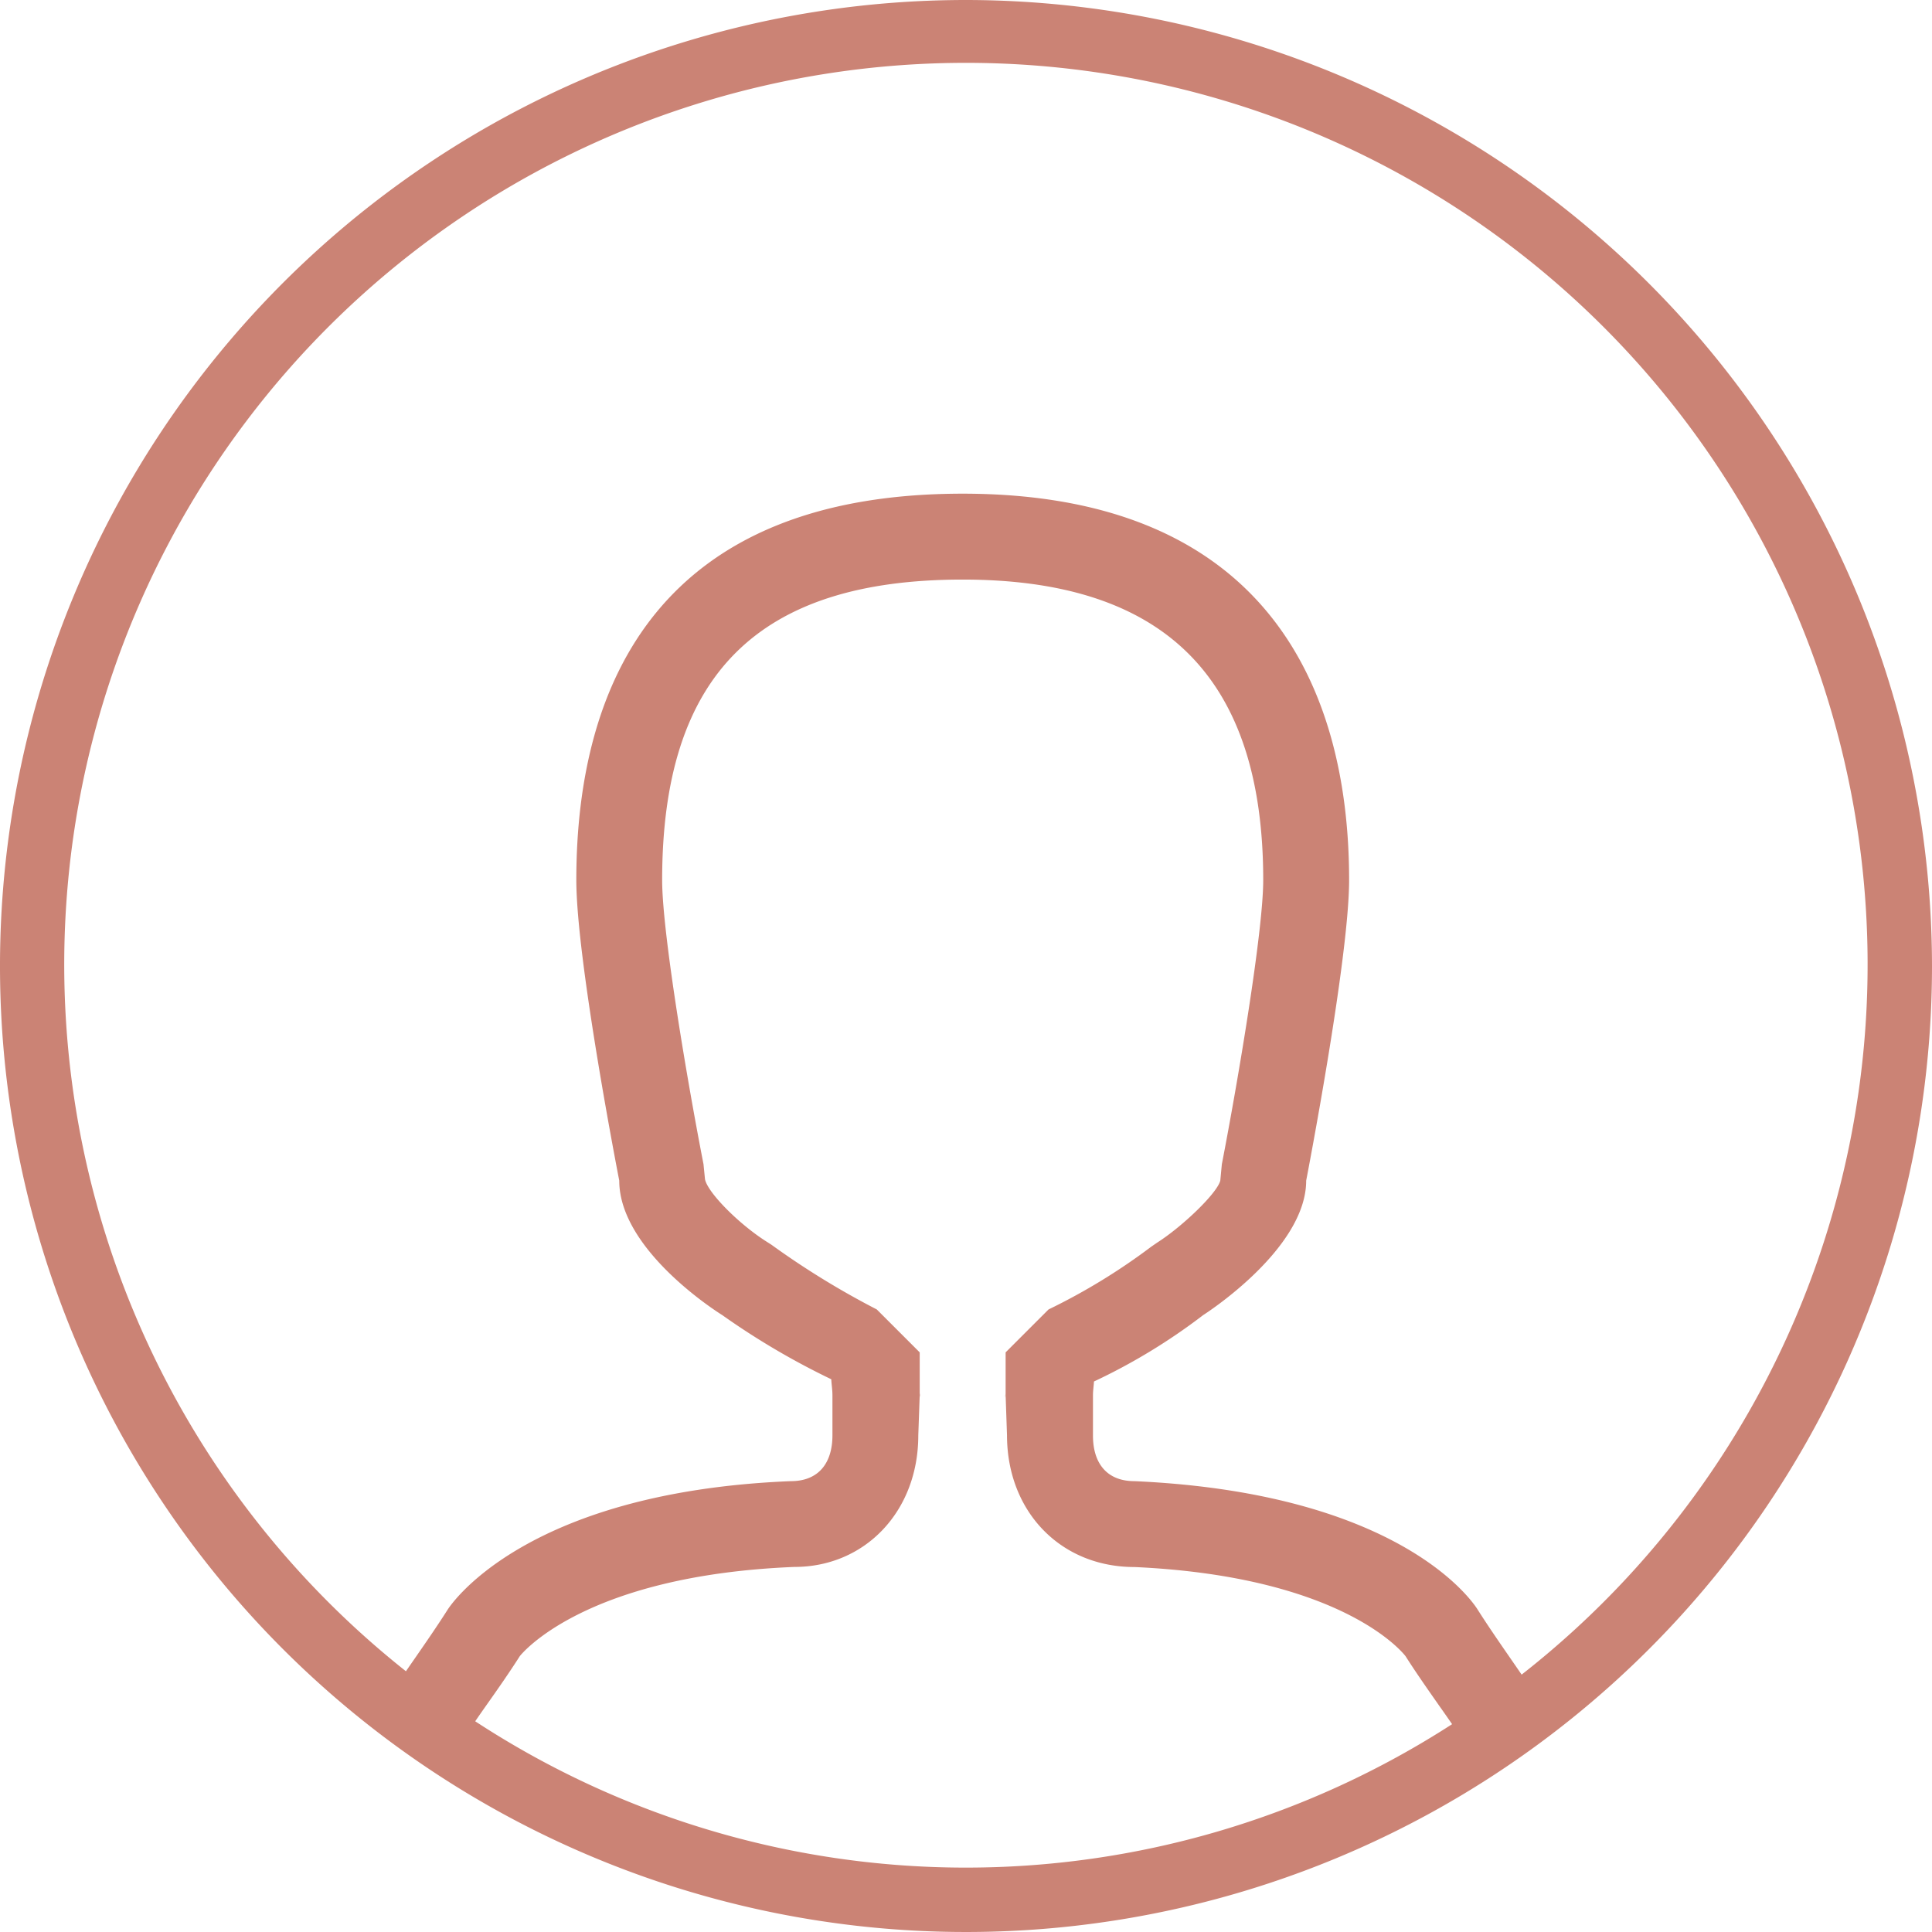 <svg xmlns="http://www.w3.org/2000/svg" width="185.412" height="185.412" viewBox="0 0 185.412 185.412">
  <g id="Groupe_7584" data-name="Groupe 7584" transform="translate(-601.023 -73.443)">
    <path id="Tracé_3150" data-name="Tracé 3150" d="M622.445,106.076c.058.569,0-.6,0,0Z" transform="translate(66.842 101.271)" fill="#cb8375"/>
    <path id="Tracé_3151" data-name="Tracé 3151" d="M624.467,106.059c0-.556-.066.61,0,0Z" transform="translate(73.061 101.288)" fill="#cb8375"/>
    <path id="Tracé_3152" data-name="Tracé 3152" d="M693.729,73.443a92.706,92.706,0,1,0,92.706,92.706A92.811,92.811,0,0,0,693.729,73.443Zm-47.1,165.189c.33-.482.663-.96.956-1.376,1.15-1.627,2.287-3.247,3.325-4.878.008,0,5.929-7.73,26.349-8.558h.012c6.745,0,11.879-5.311,11.879-12.624l.136-3.848v-4.12l-4.12-4.12a79,79,0,0,1-10.115-6.213l-.4-.255c-2.678-1.681-5.711-4.734-5.97-6.024l-.144-1.45c-1.533-7.849-3.968-22.192-3.968-27.26,0-19.678,9.168-28.842,28.842-28.842,19.406,0,28.842,9.435,28.842,28.842,0,4.936-2.435,19.349-3.972,27.272l-.148,1.57c-.317,1.224-3.663,4.425-6.057,5.946l-.556.383a59.486,59.486,0,0,1-9.868,6.032l-4.12,4.12v4.12l.132,3.848c.012,7.326,5.155,12.633,12.229,12.633,20.333.923,25.978,8.5,26.028,8.57,1.022,1.607,2.163,3.23,3.3,4.854.358.5.758,1.08,1.158,1.656a85.968,85.968,0,0,1-93.748-.276Zm100.423-4.479c-1.418-2.073-2.884-4.137-4.2-6.205,0,0-6.493-11.174-32.962-12.361-2.658,0-3.984-1.739-3.976-4.392h0c0-2.147,0-3.848,0-3.848,0-.461.074-.873.095-1.323a57.165,57.165,0,0,0,10.478-6.37s9.889-6.271,9.889-12.909c0,0,4.12-21.269,4.12-28.842,0-19.135-8.57-37.082-37.082-37.082-28.9,0-37.082,17.948-37.082,37.082,0,7.763,4.12,28.842,4.12,28.842,0,6.827,9.889,12.909,9.889,12.909A72.08,72.08,0,0,0,680.8,205.81c.024.519.111,1,.111,1.537,0,0,0,1.7,0,3.848h0c0,2.653-1.327,4.392-3.984,4.392-26.081,1.059-32.962,12.361-32.962,12.361-1.248,1.961-2.633,3.922-3.984,5.884a86.534,86.534,0,1,1,107.073.321Z" transform="translate(0 0)" fill="#cb8375"/>
  </g>
</svg>
